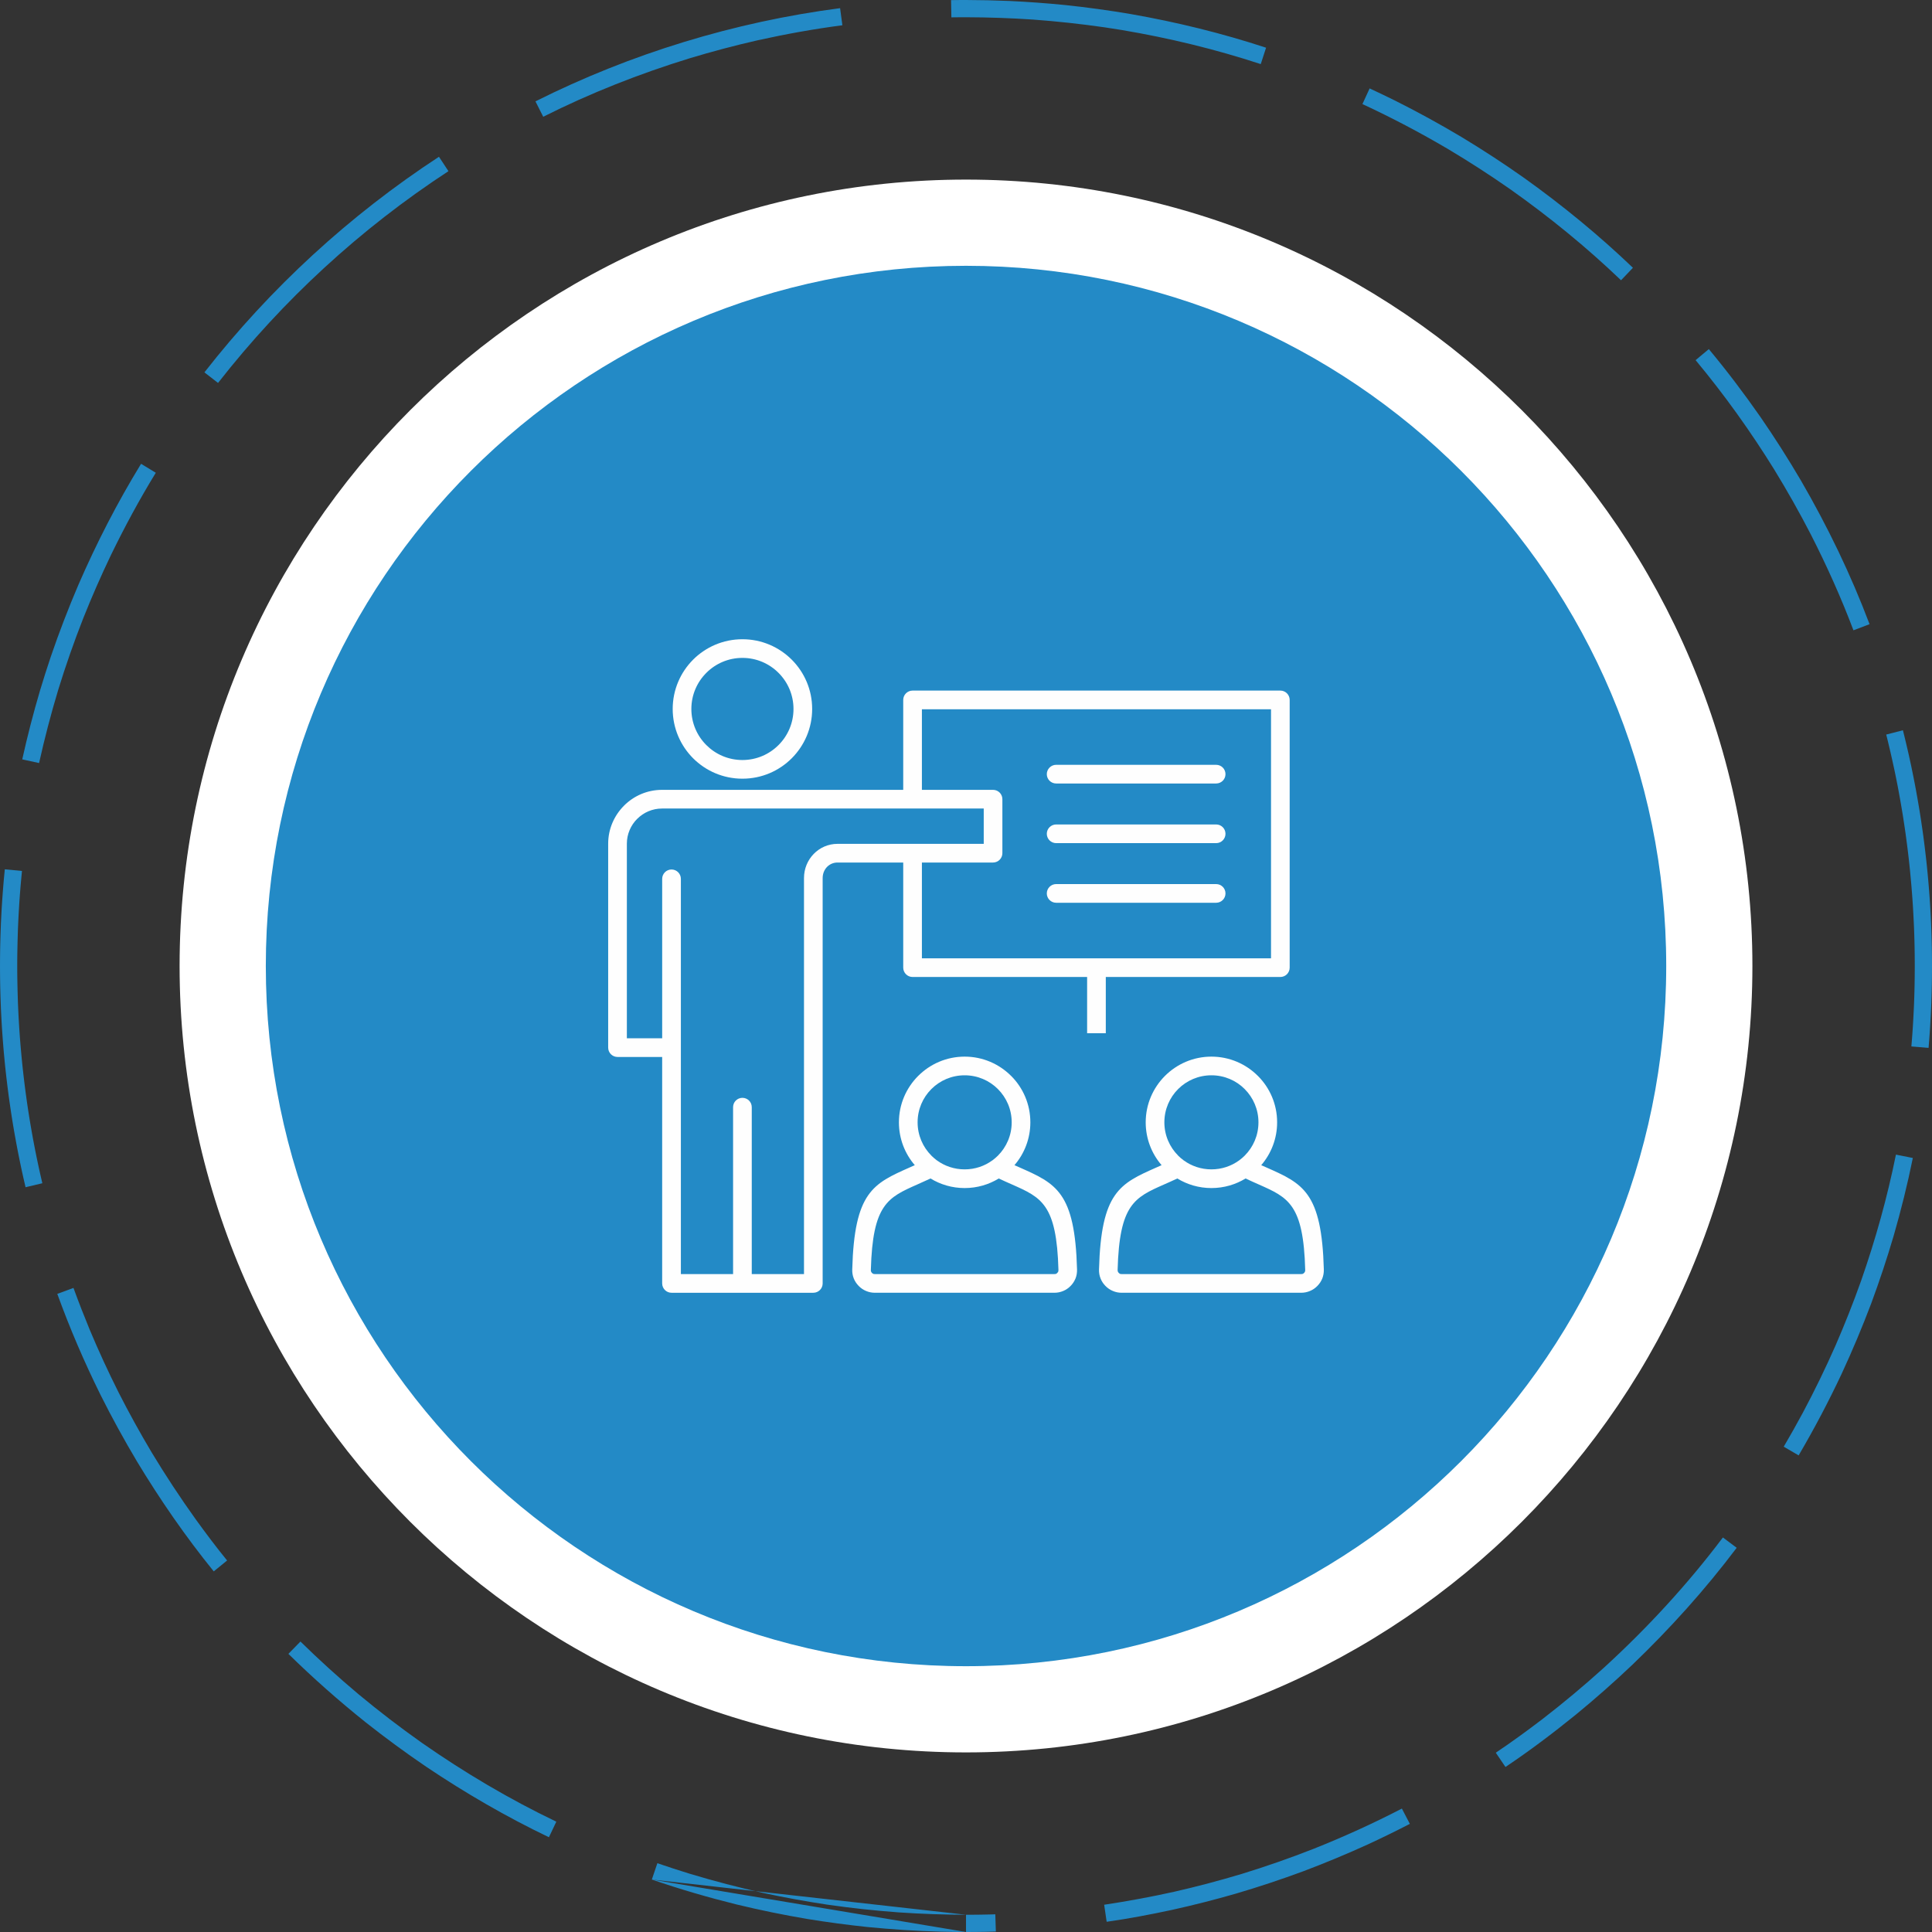 <?xml version="1.0" encoding="UTF-8"?>
<!DOCTYPE svg PUBLIC "-//W3C//DTD SVG 1.1//EN" "http://www.w3.org/Graphics/SVG/1.1/DTD/svg11.dtd">
<!-- Creator: CorelDRAW -->
<svg xmlns="http://www.w3.org/2000/svg" xml:space="preserve" width="12mm" height="12mm" version="1.1" style="shape-rendering:geometricPrecision; text-rendering:geometricPrecision; image-rendering:optimizeQuality; fill-rule:evenodd; clip-rule:evenodd"
viewBox="0 0 3870.76 3870.76"
 xmlns:xlink="http://www.w3.org/1999/xlink"
 xmlns:xodm="http://www.corel.com/coreldraw/odm/2003">
 <rect x="0" y="0" width="3870.76" height="3870.76" fill="#333333" stroke="none"/>
 <defs>
  <style type="text/css">
   <![CDATA[
    .fil2 {fill:#FEFEFE}
    .fil0 {fill:#238AC6;fill-rule:nonzero}
    .fil1 {fill:white;fill-rule:nonzero}
   ]]>
  </style>
 </defs>
 <g id="Layer_x0020_1">
  <path class="fil0" d="M1305.93 3765.67c56.09,19.22 112.03,35.61 169.6,49.87 47.13,11.39 93.77,20.93 141.57,29.06 40.26,6.55 80.16,11.87 120.74,16.16 49.38,4.87 98.06,7.94 147.7,9.35 16.61,0.39 33.19,0.58 49.87,0.65l0 -34.55 12.26 -0.03 12.29 -0.13 12.23 -0.19 12.23 -0.26 9.68 -0.29 1.1 34.51 -9.93 0.29 -12.42 0.29 -12.45 0.19 -12.48 0.1 -12.48 0.06 -629.48 -105.09zm629.48 70.54c-44.97,-0.13 -89.16,-1.68 -133.99,-4.68 -48.22,-3.52 -95.48,-8.61 -143.31,-15.48 -43.26,-6.52 -85.67,-14.23 -128.44,-23.42 -50,-11.06 -98.67,-23.81 -147.73,-38.58 -21.77,-6.71 -43.32,-13.71 -64.9,-21.1l-11.1 32.71 629.48 70.54zm281.79 14.06c43.9,-6.16 87.96,-14.58 131.32,-23.9 43.06,-9.55 85.16,-20.26 127.57,-32.48 45.8,-13.48 90.41,-28.29 135.19,-44.87 44.35,-16.74 87.45,-34.71 130.61,-54.38 27.93,-12.97 55.35,-26.39 82.74,-40.51l-15.97 -30.64c-57.96,30 -116.35,56.51 -176.99,80.67 -47.22,18.52 -94.32,34.97 -142.8,49.9 -45.26,13.64 -90.12,25.51 -136.22,36.03 -46.58,10.32 -92.74,18.87 -139.93,25.97l-0.52 0.06 5 34.16zm798.99 -310.11c48.42,-32.39 95.38,-67.87 140.61,-104.54 39.16,-32.1 76.51,-65.06 113.25,-99.9 75.93,-72.8 146.06,-150.7 209.41,-234.73l-27.64 -20.68c-71.22,94.54 -151.67,181.67 -238.99,261.5 -39.8,35.93 -80.22,69.71 -122.64,102.48 -30.45,23.19 -61.55,45.97 -93.38,67.25l19.39 28.61zm587.39 -624.29c31.35,-53.42 59.74,-107.35 86.12,-163.38 21.61,-46.61 41.16,-93.19 59.35,-141.25 16.55,-44.77 31.39,-89.38 44.87,-135.19 14.9,-51.67 27.74,-103.32 38.45,-156.02l-33.87 -6.74c-17.45,86.25 -40.87,170.06 -69.9,253.08 -15.64,43.93 -32.55,86.64 -51.13,129.41 -20.32,45.97 -41.9,90.41 -65.54,134.73 -12.35,22.93 -25.03,45.48 -38.22,67.93l29.87 17.42zm260.31 -816.47l1.23 -15.35 0.9 -12.29 0.81 -12.29 0.74 -12.32 0.68 -12.35 0.61 -12.35 0.48 -12.39 0.45 -12.39 0.35 -12.42 0.29 -12.45 0.19 -12.45 0.1 -12.48 0.03 -12.48 -0.03 -12.52 -0.1 -12.48 -0.19 -12.45 -0.29 -12.42 -0.35 -12.42 -0.45 -12.42 -0.48 -12.39 -0.61 -12.35 -0.68 -12.35 -0.74 -12.32 -0.81 -12.29 -0.9 -12.29 -0.97 -12.26 -1.06 -12.23 -1.13 -12.23 -1.19 -12.19 -1.26 -12.16 -1.39 -12.16 -1.42 -12.13 -1.48 -12.1 -1.58 -12.1 -1.65 -12.06 -1.77 -12.03 -1.77 -12 -1.87 -12 -1.97 -11.97 -2.03 -11.93 -2.1 -11.9 -2.13 -11.9 -2.26 -11.87 -2.32 -11.84 -2.39 -11.81 -2.42 -11.81 -2.55 -11.74 -2.58 -11.74 -2.71 -11.71 -2.74 -11.68 -2.81 -11.68 -3.06 -12.35 -33.45 8.61 2.97 11.97 2.74 11.42 2.71 11.48 2.61 11.52 2.55 11.52 2.52 11.55 2.42 11.58 2.32 11.61 2.29 11.61 2.19 11.64 2.1 11.68 2.06 11.71 2 11.74 1.94 11.74 1.81 11.77 1.77 11.77 1.71 11.84 1.61 11.84 1.55 11.87 1.48 11.9 1.42 11.9 1.32 11.93 1.26 11.97 1.16 11.97 1.1 12 1.06 12.03 0.94 12.03 0.9 12.06 0.81 12.06 0.71 12.13 0.65 12.1 0.61 12.16 0.52 12.16 0.42 12.19 0.35 12.19 0.26 12.19 0.19 12.26 0.1 12.26 0.06 12.29 -0.06 12.26 -0.1 12.26 -0.19 12.26 -0.26 12.19 -0.35 12.23 -0.42 12.16 -0.52 12.16 -0.61 12.16 -0.65 12.13 -0.71 12.1 -0.81 12.06 -0.9 12.1 -1.23 15.1 34.45 2.87zm-118.25 -848.86c-37.68,-99.83 -84,-195.63 -137.51,-287.89 -25.77,-43.84 -52.64,-86.03 -81.51,-127.86 -32.58,-46.67 -66.58,-91.61 -102.99,-135.38l-26.48 22.13c57.9,69.67 109.8,142.22 157.54,219.18 26.16,42.71 50.29,85.54 73.32,130.06 31.84,62.51 60.61,126.38 85.38,192.02l32.26 -12.26zm-474.07 -714.06c-67.93,-65.03 -140.06,-124.19 -216.5,-178.96 -41.48,-29.32 -83.35,-56.71 -126.83,-82.96 -43.8,-26.13 -87.8,-50.26 -133.38,-73.09 -16.87,-8.32 -33.74,-16.42 -50.8,-24.35l-14.42 31.39c58.77,27.26 115.12,56.96 170.99,89.8 42.87,25.55 84.12,52.19 125.06,80.77 78.58,55.58 152.51,115.83 222.05,182.41l23.84 -25zm-734.99 -440.91c-88.93,-29.19 -178.8,-51.22 -270.95,-67.38 -44.22,-7.52 -88.03,-13.52 -132.64,-18.19 -36.93,-3.64 -73.45,-6.32 -110.51,-8.06 -29.1,-1.23 -57.93,-1.84 -87.06,-1.94l-12.52 0.03 -17.45 0.19 0.65 34.55 17.03 -0.19 12.29 -0.03c44.93,0.13 89.16,1.68 133.96,4.64 48.22,3.55 95.48,8.64 143.35,15.52 11.77,1.77 23.51,3.61 35.29,5.52 94.61,16 186.73,38.29 277.89,68.19l10.68 -32.84zm-853.44 -79.22c-211.54,27.55 -419.65,91.09 -610.35,186.73l15.58 30.84c94.38,-47.48 192.67,-86.12 293.56,-117.22 45.26,-13.64 90.16,-25.55 136.22,-36.03 56.26,-12.45 112.45,-22.61 169.57,-30.06l-4.58 -34.26zm-803.67 297.73c-179.31,117.32 -337.92,263.08 -469.91,431.94l27.29 21.19c129.77,-165.99 285.34,-308.98 461.62,-424.3l-19 -28.84zm-596.84 615.16c-47.77,78.03 -89.19,158.77 -125.64,242.63 -20.26,47.42 -38.42,94.67 -55.09,143.41 -7.58,22.61 -14.77,45.13 -21.64,67.96 -13.55,45.87 -25.32,91.45 -35.68,138.15l33.74 7.35c11.03,-49.67 23.71,-98.12 38.39,-146.86 14.97,-48.48 31.39,-95.54 49.93,-142.8 17.19,-43.22 35.58,-85.12 55.64,-127.06 27.45,-56.45 57.09,-111.35 89.87,-164.86l-29.51 -17.93zm-272.99 812.41l-1.97 20.55 -1.03 12.23 -0.97 12.26 -0.9 12.29 -0.84 12.29 -0.74 12.32 -0.65 12.35 -0.61 12.35 -0.48 12.39 -0.45 12.42 -0.35 12.42 -0.29 12.42 -0.19 12.45 -0.1 12.48 -0.06 12.52 0.06 12.48 0.1 12.48 0.19 12.45 0.29 12.45 0.35 12.42 0.45 12.39 0.48 12.39 0.61 12.35 0.65 12.35 0.74 12.32 0.84 12.29 0.9 12.29 0.97 12.26 1.03 12.23 1.16 12.23 1.16 12.19 1.32 12.19 1.35 12.13 1.42 12.13 1.52 12.1 1.58 12.1 1.65 12.06 1.74 12.03 1.77 12.03 1.87 11.97 1.97 11.97 2 11.97 2.13 11.9 2.16 11.87 2.23 11.87 2.32 11.84 2.39 11.81 2.45 11.81 2.52 11.77 2.61 11.71 4.23 18.35 33.61 -8 -4.13 -17.93 -2.55 -11.52 -2.48 -11.55 -2.45 -11.58 -2.32 -11.61 -2.26 -11.61 -2.23 -11.64 -2.1 -11.68 -2.06 -11.71 -2 -11.74 -1.9 -11.74 -1.87 -11.74 -1.77 -11.81 -1.68 -11.84 -1.61 -11.84 -1.55 -11.87 -1.48 -11.87 -1.39 -11.93 -1.35 -11.93 -1.26 -11.93 -1.16 -11.97 -1.1 -12.03 -1.06 -12 -0.97 -12.03 -0.87 -12.1 -0.81 -12.06 -0.71 -12.1 -0.68 -12.13 -0.58 -12.16 -0.52 -12.16 -0.39 -12.16 -0.35 -12.23 -0.26 -12.19 -0.23 -12.26 -0.13 -12.26 -0.03 -12.26 0.03 -12.29 0.13 -12.26 0.23 -12.26 0.26 -12.19 0.35 -12.19 0.39 -12.19 0.52 -12.16 0.58 -12.16 0.68 -12.1 0.71 -12.13 0.81 -12.06 0.87 -12.06 0.97 -12.03 1.06 -12.03 1.9 -20.32 -34.39 -3.29zm105.16 850.6c25.19,69.45 53.96,136.32 86.71,202.57 22.84,45.58 46.97,89.58 73.06,133.38 46.26,76.61 97.32,150.57 153.7,220.05l26.74 -21.81c-21.71,-26.58 -42.48,-54.35 -62.64,-82.16 -31.32,-43.71 -60.38,-87.83 -88.19,-133.86 -23.64,-39.68 -45.64,-79.54 -66.58,-120.7 -20.84,-41.51 -39.97,-83.03 -57.93,-125.86 -11.42,-27.68 -22.22,-55.35 -32.45,-83.51l-32.42 11.9zm463.01 721.25c49.35,48.45 100.32,93.48 154.28,136.73 39.8,31.45 80,61 121.96,89.51 78.71,52.9 160.18,100.12 245.73,141.15l14.81 -31.19c-94.35,-45.22 -183.7,-98.16 -269.44,-158.02 -43.84,-31 -85.67,-63.06 -126.93,-97.35 -40.29,-33.87 -78.71,-68.67 -116.25,-105.54l-24.16 24.71z"/>
  <path class="fil1" d="M1935.41 3510.94c-868.79,0 -1575.59,-706.8 -1575.59,-1575.56 0,-868.79 706.8,-1575.56 1575.59,-1575.56 868.76,0 1575.53,706.77 1575.53,1575.56 0,868.76 -706.77,1575.56 -1575.53,1575.56z"/>
  <path class="fil0" d="M3338.27 1935.38c0,774.8 -628.1,1402.86 -1402.89,1402.86 -774.76,0 -1402.83,-628.06 -1402.83,-1402.86 0,-774.8 628.06,-1402.86 1402.83,-1402.86 774.8,0 1402.89,628.06 1402.89,1402.86z"/>
  <path class="fil2" d="M2358.71 2361.1c-9.58,4.52 -18.29,8.39 -26.51,12 -59,26.1 -89.51,39.61 -93.06,171.31 0,1.19 0.16,2.29 0.55,3.23l0 0.06c0.29,0.81 0.87,1.68 1.74,2.58 0.87,0.87 1.71,1.48 2.55,1.87 0.77,0.29 1.81,0.45 3.13,0.45l359.92 0c1.35,0 2.42,-0.16 3.16,-0.45 0.84,-0.39 1.71,-1 2.58,-1.87 0.81,-0.87 1.42,-1.77 1.74,-2.65 0.39,-0.94 0.55,-2.03 0.48,-3.23 -3.48,-131.7 -34,-145.15 -93.03,-171.31 -8.16,-3.61 -16.9,-7.48 -26.45,-12 -20,12.16 -43.38,19.19 -68.45,19.19 -25,0 -48.42,-7.03 -68.35,-19.19zm168.15 -26.68l10.16 4.48c73.22,32.45 111.09,49.16 115.28,204.63 0.13,6.26 -0.87,12.16 -3,17.68 -2.16,5.52 -5.48,10.58 -9.84,15.06 -4.29,4.45 -9.26,7.84 -14.84,10.16 -5.58,2.39 -11.45,3.61 -17.61,3.61l-359.92 0c-6.1,0 -11.97,-1.23 -17.55,-3.61 -5.55,-2.32 -10.55,-5.71 -14.87,-10.16 -4.32,-4.45 -7.61,-9.45 -9.77,-15.06 -2.23,-5.52 -3.16,-11.42 -3.03,-17.68 4.19,-155.48 42.03,-172.18 115.28,-204.63l10.1 -4.48c-19.84,-23.03 -31.84,-53 -31.84,-85.83 0,-36.26 14.74,-69.16 38.55,-93l0.06 -0.06c23.9,-23.84 56.77,-38.58 93.03,-38.58 36.32,0 69.22,14.74 93.09,38.61l0 -0.03c23.87,23.81 38.58,56.71 38.58,93.06 0,32.74 -12,62.77 -31.87,85.83zm-527.55 -152.51c-17.03,-17.03 -40.58,-27.55 -66.64,-27.55 -26.1,0 -49.67,10.52 -66.64,27.55l-0.06 0.06c-17.03,17 -27.55,40.55 -27.55,66.61 0,26.03 10.55,49.61 27.61,66.67l0 0.1c3.23,3.19 6.68,6.19 10.32,8.94 0.32,0.23 0.68,0.45 0.97,0.71 15.55,11.23 34.64,17.84 55.35,17.84 20.71,0 39.84,-6.61 55.29,-17.87l0.97 -0.65c3.64,-2.77 7.13,-5.77 10.39,-8.97l0.06 -0.1c17,-17.03 27.55,-40.58 27.55,-66.67 0,-26.03 -10.55,-49.58 -27.61,-66.61l0 -0.06zm1.74 179.18c-19.93,12.16 -43.35,19.19 -68.38,19.19 -25,0 -48.42,-7.03 -68.35,-19.19 -9.64,4.52 -18.35,8.39 -26.51,12 -59.06,26.16 -89.54,39.68 -93.06,171.31 -0.06,1.19 0.13,2.29 0.48,3.23 0.35,0.87 0.94,1.77 1.74,2.65 0.9,0.87 1.77,1.48 2.61,1.87 0.71,0.29 1.81,0.45 3.13,0.45l359.92 0c1.32,0 2.35,-0.16 3.13,-0.45 0.84,-0.39 1.71,-1 2.55,-1.87 0.71,-0.74 1.26,-1.45 1.61,-2.19l0.19 -0.45c0.32,-0.94 0.52,-2.03 0.48,-3.23 -3.55,-131.7 -34.03,-145.15 -93.03,-171.31 -8.23,-3.61 -16.97,-7.48 -26.51,-12zm-68.38 -244.15c36.29,0 69.19,14.74 93.06,38.61l0.03 -0.03c23.84,23.81 38.55,56.71 38.55,93.06 0,32.74 -12,62.77 -31.84,85.83l10.13 4.48c73.25,32.45 111.06,49.16 115.25,204.63 0.13,6.26 -0.81,12.16 -2.97,17.68l-0.55 1.23c-2.16,5.1 -5.26,9.71 -9.29,13.84 -4.32,4.45 -9.26,7.84 -14.81,10.16 -5.61,2.39 -11.52,3.61 -17.61,3.61l-359.92 0c-6.16,0 -12,-1.23 -17.61,-3.61 -5.55,-2.32 -10.52,-5.71 -14.81,-10.16 -4.39,-4.48 -7.68,-9.55 -9.84,-15.06 -2.16,-5.52 -3.16,-11.42 -2.97,-17.68 4.16,-155.44 42.03,-172.18 115.25,-204.63l10.06 -4.48c-19.84,-23.03 -31.8,-53 -31.8,-85.83 0,-36.26 14.77,-69.16 38.58,-93l0.1 -0.06c23.81,-23.84 56.74,-38.58 93,-38.58zm549.74 208.02l0.9 -0.65c3.71,-2.77 7.19,-5.77 10.42,-8.97l0.06 -0.1c17.03,-17.03 27.51,-40.58 27.51,-66.67 0,-26.03 -10.52,-49.58 -27.58,-66.61l0 -0.06c-16.97,-17.03 -40.55,-27.55 -66.67,-27.55 -26.06,0 -49.61,10.52 -66.64,27.55l-0.06 0.06c-16.97,17 -27.55,40.55 -27.55,66.61 0,26.03 10.58,49.61 27.61,66.67l0 0.1c3.23,3.19 6.68,6.19 10.39,8.94 0.32,0.23 0.61,0.45 0.97,0.71 15.52,11.23 34.64,17.84 55.29,17.84 20.71,0 39.84,-6.61 55.35,-17.87z"/>
  <path class="fil2" d="M1388.64 1321.61c25.29,-25.26 60.22,-40.9 98.8,-40.9 38.58,0 73.51,15.64 98.8,40.9 25.29,25.29 40.93,60.22 40.93,98.8 0,38.58 -15.64,73.48 -40.93,98.8 -25.29,25.29 -60.22,40.9 -98.8,40.9 -38.58,0 -73.51,-15.61 -98.8,-40.9 -25.22,-25.32 -40.9,-60.22 -40.9,-98.8 0,-38.58 15.68,-73.51 40.9,-98.8zm98.8 -3.52c-28.22,0 -53.84,11.45 -72.32,30 -18.52,18.48 -29.97,44.06 -29.97,72.32 0,28.26 11.45,53.84 29.97,72.32 18.48,18.52 44.09,29.97 72.32,29.97 28.26,0 53.84,-11.45 72.32,-29.97 18.55,-18.48 30,-44.06 30,-72.32 0,-28.26 -11.45,-53.84 -30,-72.32 -18.48,-18.55 -44.06,-30 -72.32,-30zm-18.71 1234.55l0 -334.43c0,-10.39 8.39,-18.71 18.71,-18.71 10.32,0 18.71,8.32 18.71,18.71l0 334.43 104.64 0 0 -793.38c0,-19 7.42,-36 19.42,-48.35 12.16,-12.58 29.13,-20.26 47.67,-20.26l293.02 0 0 -70.77 -644.51 0c-19.32,0 -36.97,7.9 -49.74,20.71l-0.1 0c-12.71,12.74 -20.64,30.35 -20.64,49.74l0 389.88 70.77 0 0 -319.47c0,-10.32 8.42,-18.71 18.74,-18.71 10.29,0 18.71,8.39 18.71,18.71l0 791.89 104.61 0zm-142.06 -435.01l-89.45 0c-10.32,0 -18.74,-8.35 -18.74,-18.71l0 -408.59c0,-29.61 12.16,-56.58 31.74,-76.16l-0.03 -0.03c19.55,-19.58 46.55,-31.68 76.19,-31.68l663.19 0c10.35,0 18.71,8.39 18.71,18.71l0 108.19c0,10.29 -8.35,18.71 -18.71,18.71l-311.69 0c-8.16,0 -15.58,3.35 -20.93,8.84 -5.39,5.55 -8.74,13.39 -8.74,22.35l0 812.09c0,10.32 -8.35,18.71 -18.74,18.71l-284.05 0c-10.32,0 -18.74,-8.39 -18.74,-18.71l0 -453.72z"/>
  <path class="fil2" d="M1809.61 1601.17l0 -198.86c0,-10.32 8.39,-18.71 18.71,-18.71l736.86 0c10.32,0 18.68,8.39 18.68,18.71l0 536.36c0,10.32 -8.35,18.71 -18.68,18.71l-349.72 0 0 112.67 -37.42 0 0 -112.67 -349.72 0c-10.32,0 -18.71,-8.39 -18.71,-18.71l0 -229.31 37.42 0 0 210.6 699.45 0 0 -498.94 -699.45 0 0 180.15 -37.42 0z"/>
  <path class="fil2" d="M2115.98 1689.23c-10.29,0 -18.71,-8.39 -18.71,-18.71 0,-10.32 8.42,-18.71 18.71,-18.71l320.6 0c10.32,0 18.68,8.39 18.68,18.71 0,10.32 -8.35,18.71 -18.68,18.71l-320.6 0zm0 119.45c-10.29,0 -18.71,-8.39 -18.71,-18.71 0,-10.32 8.42,-18.71 18.71,-18.71l320.6 0c10.32,0 18.68,8.39 18.68,18.71 0,10.32 -8.35,18.71 -18.68,18.71l-320.6 0zm0 -238.95c-10.29,0 -18.71,-8.35 -18.71,-18.68 0,-10.35 8.42,-18.74 18.71,-18.74l320.6 0c10.32,0 18.68,8.39 18.68,18.74 0,10.32 -8.35,18.68 -18.68,18.68l-320.6 0z"/>
 </g>
</svg>

